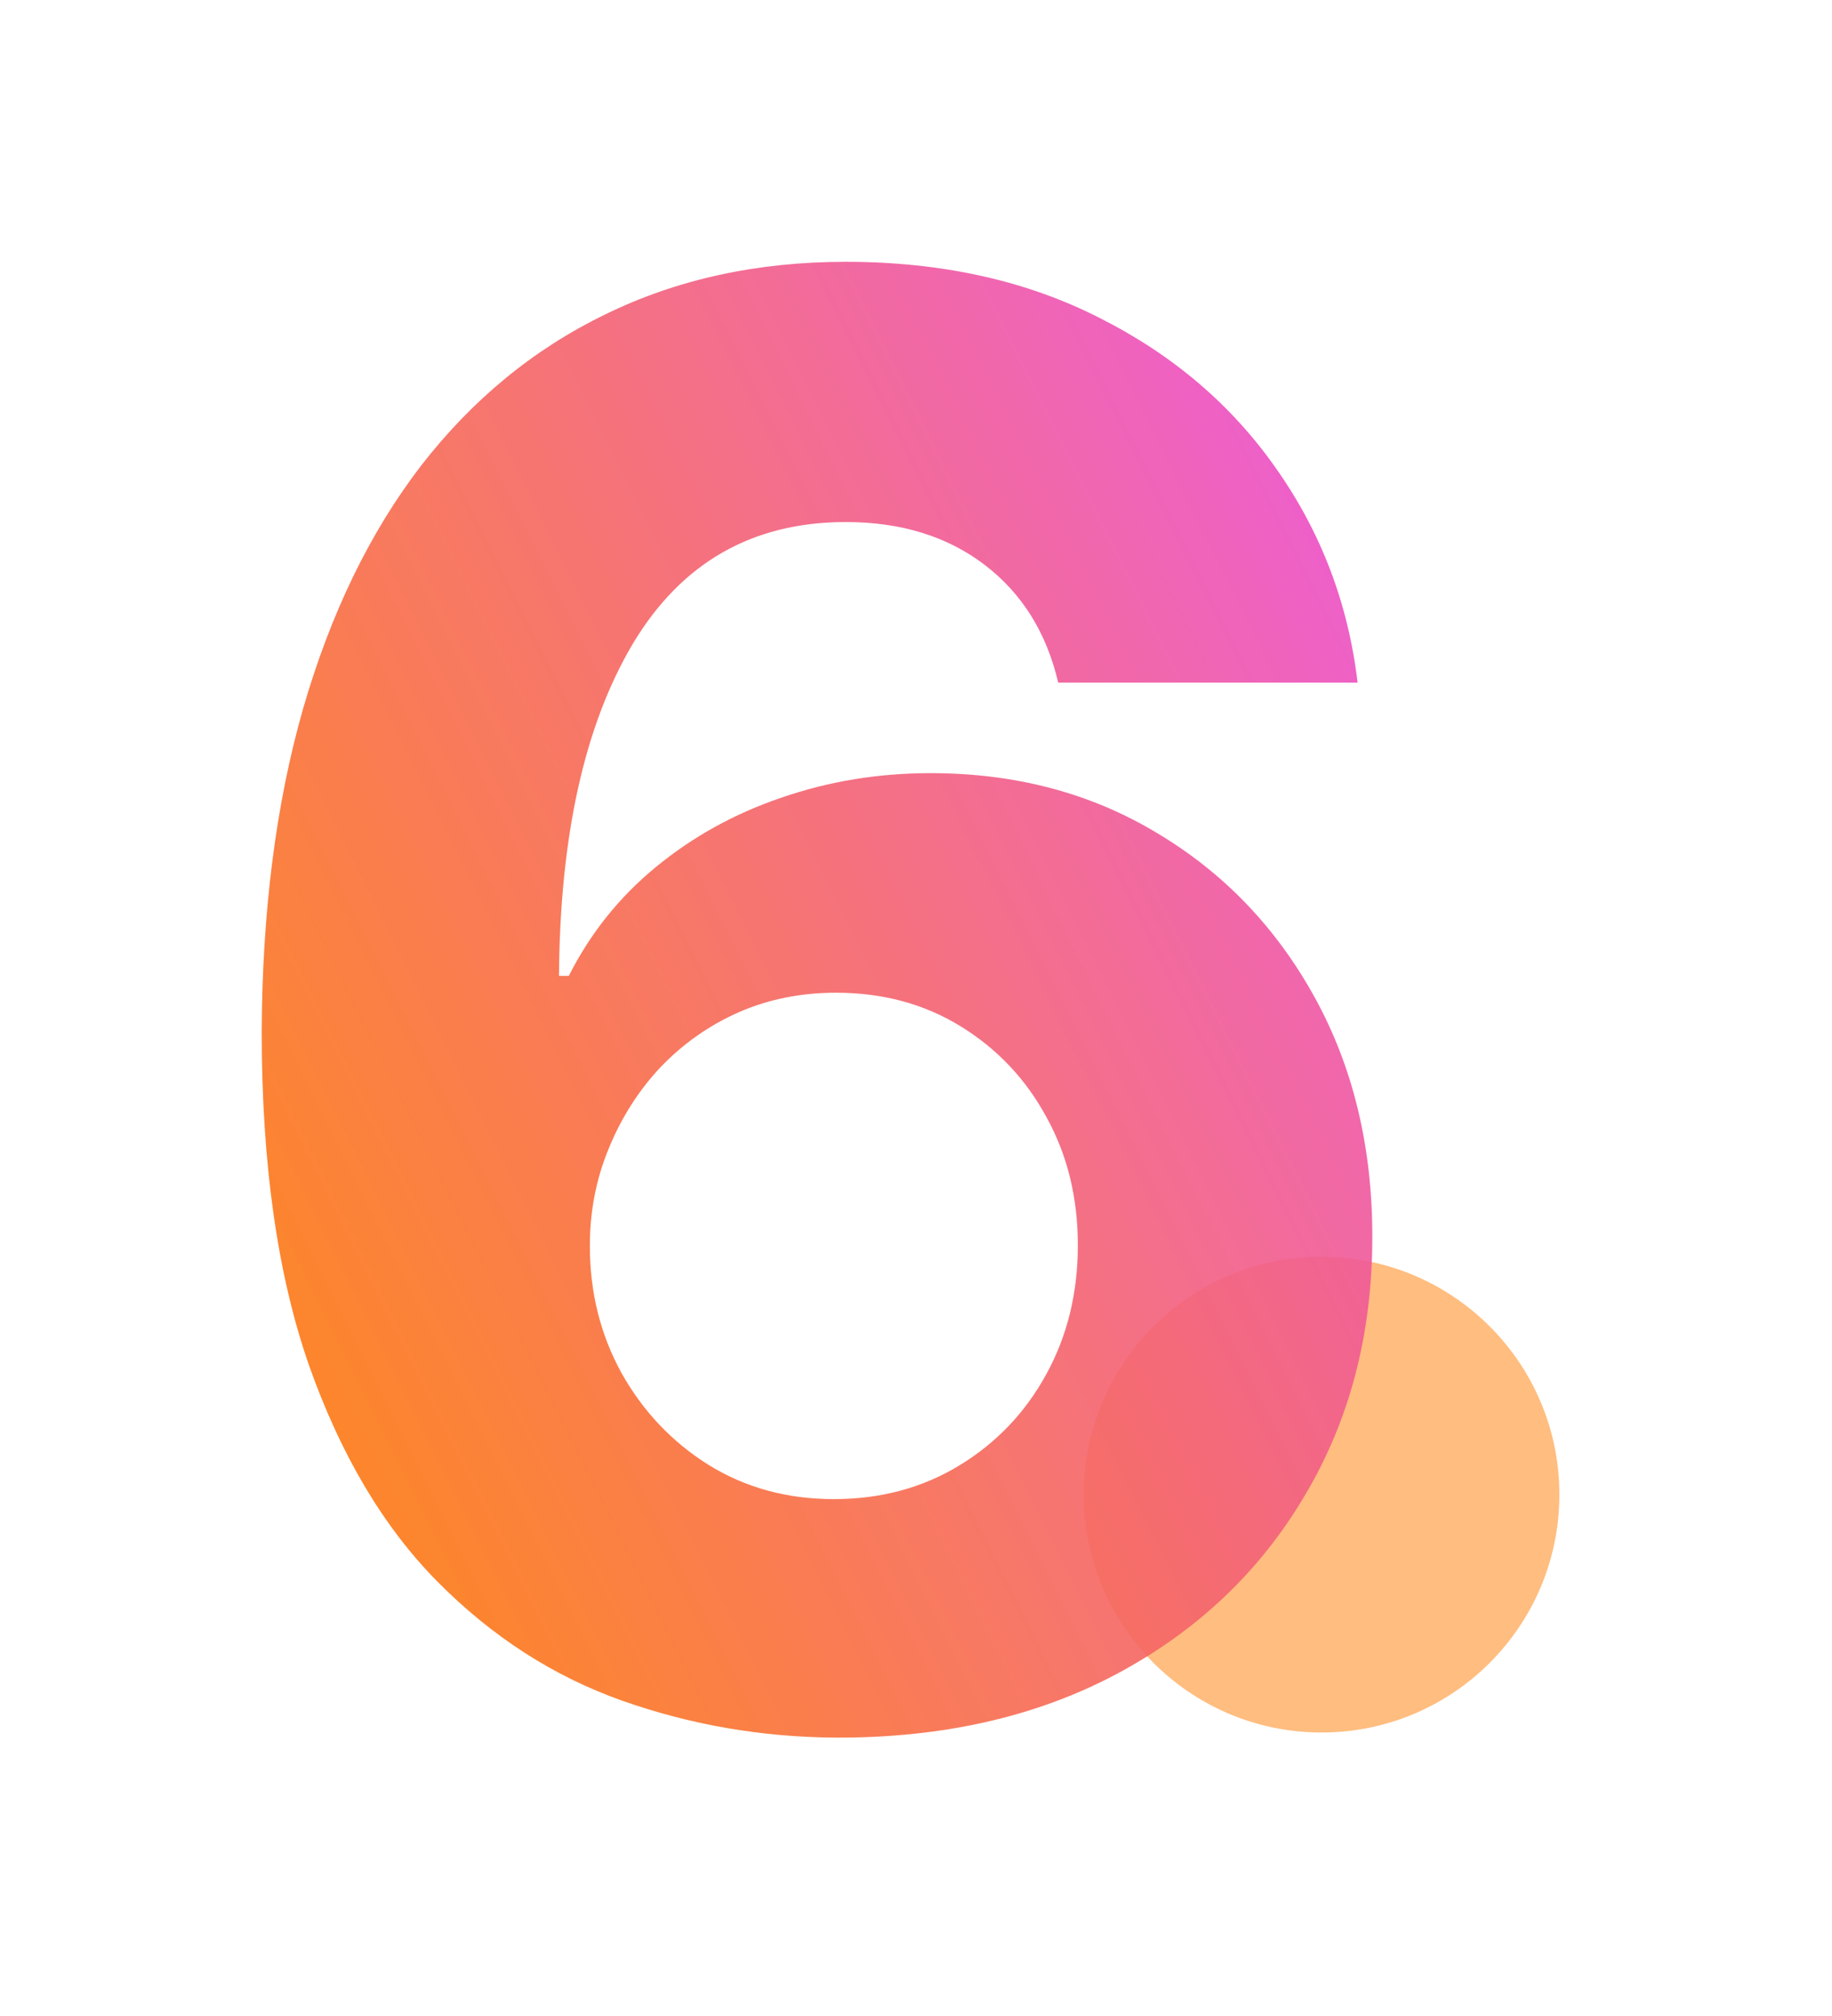 <svg width="70" height="77" viewBox="0 0 70 77" fill="none" xmlns="http://www.w3.org/2000/svg">
<circle opacity="0.5" cx="50.497" cy="57.086" r="9.086" fill="#FF7D00"/>
<g style="mix-blend-mode:multiply" opacity="0.9">
<path d="M31.915 66.367C29.093 66.349 26.369 65.876 23.744 64.947C21.136 64.018 18.796 62.509 16.724 60.419C14.653 58.33 13.009 55.562 11.795 52.114C10.598 48.667 10 44.435 10 39.416C10.018 34.808 10.545 30.691 11.581 27.066C12.634 23.422 14.135 20.332 16.081 17.796C18.046 15.26 20.395 13.331 23.127 12.009C25.86 10.67 28.923 10 32.316 10C35.978 10 39.211 10.714 42.014 12.143C44.819 13.554 47.069 15.474 48.766 17.903C50.48 20.332 51.516 23.056 51.873 26.074H40.434C39.987 24.163 39.05 22.663 37.621 21.573C36.192 20.484 34.424 19.939 32.316 19.939C28.744 19.939 26.03 21.493 24.172 24.601C22.332 27.709 21.395 31.932 21.359 37.273H21.734C22.556 35.647 23.663 34.263 25.056 33.12C26.467 31.959 28.066 31.075 29.852 30.468C31.656 29.843 33.558 29.53 35.558 29.53C38.809 29.53 41.702 30.298 44.238 31.834C46.774 33.352 48.775 35.442 50.239 38.103C51.704 40.764 52.436 43.809 52.436 47.239C52.436 50.954 51.57 54.258 49.837 57.151C48.123 60.044 45.721 62.313 42.631 63.956C39.559 65.581 35.987 66.385 31.915 66.367ZM31.861 57.258C33.647 57.258 35.245 56.83 36.656 55.972C38.067 55.115 39.175 53.954 39.978 52.49C40.782 51.025 41.184 49.382 41.184 47.56C41.184 45.738 40.782 44.104 39.978 42.657C39.193 41.211 38.103 40.059 36.71 39.202C35.317 38.344 33.727 37.916 31.941 37.916C30.602 37.916 29.36 38.166 28.218 38.666C27.092 39.166 26.101 39.862 25.244 40.755C24.404 41.648 23.744 42.684 23.261 43.863C22.779 45.024 22.538 46.265 22.538 47.587C22.538 49.355 22.94 50.971 23.744 52.436C24.565 53.901 25.672 55.07 27.066 55.946C28.476 56.821 30.075 57.258 31.861 57.258Z" fill="url(#paint0_linear_994_1501)"/>
</g>
<defs>
<linearGradient id="paint0_linear_994_1501" x1="14.031" y1="71.919" x2="73.239" y2="42.362" gradientUnits="userSpaceOnUse">
<stop stop-color="#FF7D00"/>
<stop offset="0.136" stop-color="#FC771C"/>
<stop offset="0.47" stop-color="#F56565"/>
<stop offset="0.924" stop-color="#EA4AD8"/>
<stop offset="0.982" stop-color="#E640FF"/>
</linearGradient>
</defs>
</svg>
